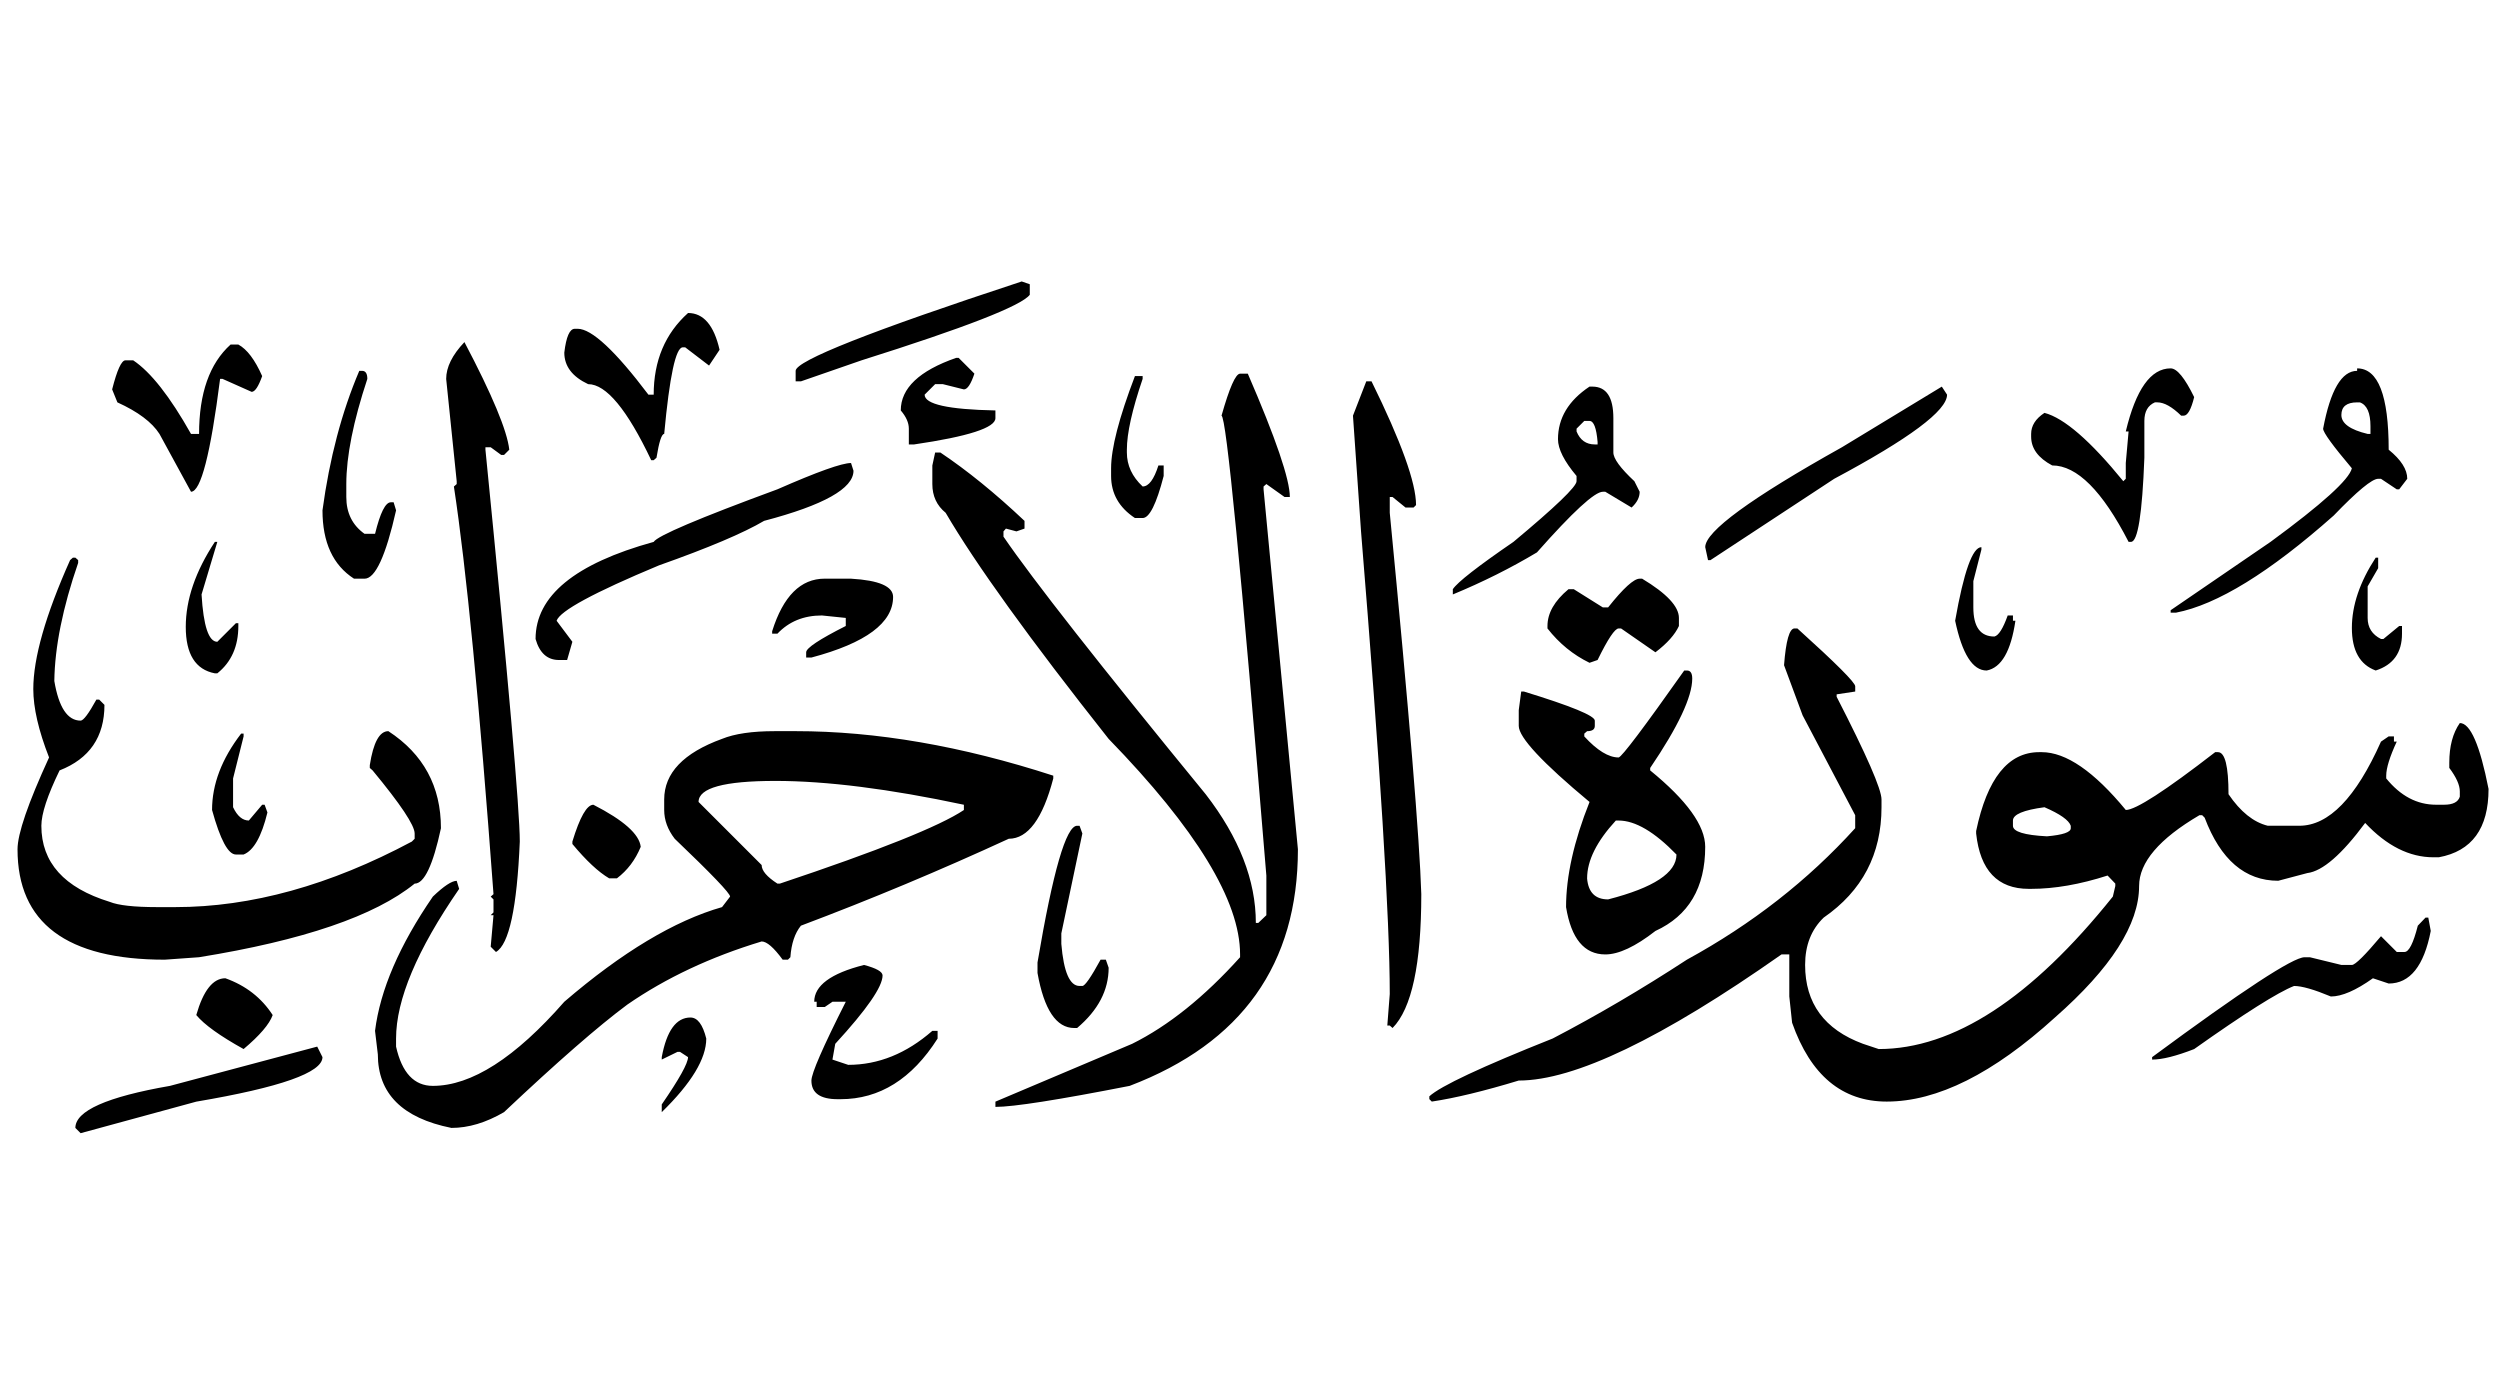 <!-- Generated by IcoMoon.io -->
<svg version="1.1" xmlns="http://www.w3.org/2000/svg" width="182" height="100" viewBox="0 0 182 100">
<title>uniFBAD</title>
<path d="M74.381 20.49l0.587 0.204v0.766q-0.919 1.199-12.248 4.772l-4.414 1.531h-0.383v-0.766q0-1.097 16.458-6.507M50.089 22.786q1.684 0 2.296 2.679l-0.766 1.148-1.735-1.327h-0.179q-0.766 0-1.352 6.303-0.281 0-0.561 1.735l-0.204 0.179h-0.179q-2.628-5.537-4.593-5.537-1.735-0.817-1.735-2.296 0.204-1.735 0.766-1.735h0.204q1.531 0 5.154 4.797h0.383q0-3.7 2.501-5.945M33.81 24.904q3.037 5.767 3.266 7.834l-0.383 0.383h-0.204l-0.766-0.561h-0.383v0.179q2.501 25.134 2.501 28.528-0.306 7.221-1.735 8.038l-0.383-0.383 0.204-2.296h-0.204l0.204-0.204v-0.944l-0.204-0.204 0.204-0.179q-1.531-20.796-2.883-29.676l0.204-0.179v-0.204l-0.766-7.451q0-1.276 1.327-2.679M16.79 25.083h0.561q0.944 0.51 1.735 2.296-0.408 1.148-0.766 1.148l-2.118-0.944h-0.179q-1.046 8.216-2.118 8.216l-2.296-4.21q-0.817-1.276-3.062-2.296l-0.383-0.944q0.536-2.118 0.97-2.118h0.561q1.914 1.276 4.21 5.358h0.587q0-4.44 2.296-6.507M69.61 26.053h0.179l1.148 1.148q-0.383 1.148-0.766 1.148l-1.531-0.383h-0.561l-0.766 0.766q0 1.046 5.154 1.148v0.561q0 1.046-5.92 1.914h-0.383v-1.148q0-0.638-0.587-1.327 0-2.424 4.032-3.828M158.025 26.818q0.689 0 1.71 2.092-0.332 1.352-0.766 1.352h-0.179q-0.995-0.97-1.735-0.97h-0.179q-0.766 0.332-0.766 1.352v2.679q-0.23 6.124-0.97 6.124h-0.179q-2.858-5.563-5.563-5.563-1.531-0.817-1.531-2.092v-0.204q0-0.893 0.97-1.531 2.143 0.561 5.741 4.976l0.179-0.179v-1.148l0.204-2.296h-0.204q1.097-4.593 3.266-4.593M171.6 26.818q2.296 0 2.296 5.92 1.352 1.097 1.352 2.118l-0.587 0.766h-0.179l-1.148-0.766h-0.204q-0.663 0-3.241 2.679-6.992 6.201-11.483 7.068h-0.383v-0.179l7.272-4.976q5.639-4.134 5.92-5.358-2.092-2.475-2.092-2.883 0.791-4.21 2.475-4.21v-0.179M26.359 26.997q0.383 0 0.383 0.587-1.531 4.619-1.531 7.655v0.944q0 1.735 1.327 2.679h0.766q0.561-2.296 1.148-2.296h0.204l0.179 0.587q-1.123 4.976-2.296 4.976h-0.766q-2.296-1.48-2.296-4.976 0.766-5.665 2.679-10.156h0.204M90.278 27.201h0.561q3.062 7.068 3.062 8.982h-0.383l-1.327-0.944-0.204 0.179v0.204l2.501 26.206q0 12.554-12.248 17.224-7.808 1.531-9.773 1.531v-0.383l9.952-4.21q3.955-1.965 7.859-6.303v-0.204q0-5.843-9.569-15.693-8.599-10.87-11.865-16.458-0.97-0.791-0.97-2.092v-1.352l0.204-0.944h0.383q2.934 1.965 6.124 4.976v0.561l-0.587 0.204-0.766-0.204-0.179 0.204v0.383q3.19 4.67 14.723 18.755 3.649 4.721 3.649 9.365h0.179l0.587-0.561v-2.883q-2.756-33.478-3.266-33.478 0.868-3.062 1.352-3.062M82.623 27.379h0.561v0.204q-1.148 3.368-1.148 5.154v0.204q0 1.403 1.148 2.475 0.663 0 1.148-1.531h0.383v0.766q-0.791 3.062-1.531 3.062h-0.561q-1.735-1.148-1.735-3.062v-0.561q0-2.169 1.735-6.711M99.464 27.762h0.383q3.241 6.583 3.241 9.007l-0.179 0.179h-0.587l-0.944-0.766h-0.204v1.148q2.118 21.868 2.296 27.762 0 7.629-2.092 9.747l-0.204-0.179h-0.179l0.179-2.296q0-8.165-2.092-33.682l-0.587-8.421 0.97-2.501M115.718 28.145h0.204q1.531 0 1.531 2.296v2.501q0 0.663 1.531 2.092l0.383 0.766q0 0.612-0.587 1.148l-1.914-1.148h-0.179q-0.893 0-4.797 4.414-2.858 1.71-6.124 3.062v-0.383q0.51-0.766 4.414-3.445 4.593-3.828 4.593-4.414v-0.383q-1.352-1.608-1.352-2.679 0-2.296 2.296-3.828M141.363 28.145l0.383 0.587q0 1.735-8.216 6.124l-9.007 5.92h-0.179l-0.204-0.944q0-1.71 9.952-7.272l7.272-4.414M171.6 29.293q-1.148 0-1.148 0.919t1.914 1.378h0.204v-0.561q0-1.454-0.766-1.735h-0.204M114.774 31.207v0.204q0.383 0.944 1.327 0.944h0.204v-0.179q-0.128-1.531-0.587-1.531h-0.383l-0.561 0.561M61.955 33.708l0.179 0.561q0 1.939-6.507 3.649-2.246 1.327-7.655 3.241-7.094 2.96-7.451 4.032l1.148 1.531-0.383 1.327h-0.587q-1.276 0-1.71-1.531 0-4.695 8.599-7.068 0.408-0.663 9.007-3.828 4.363-1.914 5.358-1.914M15.642 39.449h0.179l-1.148 3.828q0.204 3.445 1.148 3.445l1.352-1.352h0.179v0.204q0 2.22-1.531 3.445h-0.179q-2.118-0.408-2.118-3.381t2.118-6.188M144.246 39.832v0.179l-0.587 2.296v1.914q0 2.118 1.531 2.118 0.459-0.102 0.97-1.531h0.383v0.383h0.179q-0.485 3.317-2.092 3.623-1.531 0-2.296-3.623 0.944-5.358 1.914-5.358M5.486 40.597l0.204 0.179v0.204q-1.684 4.874-1.735 8.599 0.485 2.883 1.914 2.883 0.306 0 1.148-1.531h0.204l0.383 0.383q0 3.496-3.266 4.772-1.327 2.73-1.327 4.032 0 4.006 4.976 5.537 0.944 0.383 3.445 0.383h1.327q8.293 0 17.224-4.772l0.204-0.204v-0.383q0-0.893-3.062-4.593l-0.204-0.179v-0.204q0.383-2.475 1.352-2.475 3.828 2.501 3.828 7.068-0.868 4.032-1.914 4.032-4.338 3.521-15.693 5.358l-2.501 0.179q-10.717 0-10.717-8.038 0-1.684 2.296-6.685-1.148-2.934-1.148-4.976 0-3.394 2.679-9.39l0.204-0.179h0.179M172.952 40.597h0.179v0.766l-0.766 1.327v2.296q0 1.046 0.97 1.531h0.179l1.148-0.944h0.204v0.561q0 2.067-1.914 2.679-1.735-0.638-1.735-3.1t1.735-5.116M61.955 42.128q3.062 0.179 3.062 1.327 0 2.832-5.945 4.414h-0.383v-0.383q0-0.459 2.883-1.914v-0.587l-1.735-0.179q-1.99 0-3.241 1.327h-0.383v-0.179q1.199-3.828 3.828-3.828h1.914M119.546 42.128q2.679 1.608 2.679 2.858v0.587q-0.434 0.944-1.71 1.914l-2.501-1.735h-0.179q-0.408 0-1.531 2.296l-0.587 0.204q-1.786-0.868-3.062-2.501v-0.179q0-1.403 1.531-2.679h0.383l2.118 1.327h0.383q1.659-2.092 2.296-2.092h0.179M130.646 45.751h0.204q4.21 3.802 4.21 4.21v0.383l-1.352 0.204v0.179q3.266 6.354 3.266 7.476v0.561q0 5.129-4.21 8.038-1.352 1.301-1.352 3.445 0 4.185 4.21 5.741l1.148 0.383q8.165 0 17.045-11.1l0.179-0.766v-0.179l-0.561-0.587q-3.011 0.97-5.563 0.97h-0.179q-3.394 0-3.828-4.032v-0.179q1.199-5.741 4.593-5.741h0.179q2.654 0 6.124 4.21 1.072 0 6.507-4.21h0.204q0.766 0 0.766 3.062 1.301 1.914 2.858 2.296h2.296q3.215 0 5.945-6.124l0.561-0.383h0.383v0.383h0.204q-0.766 1.659-0.766 2.475v0.204q1.557 1.914 3.623 1.914h0.587q0.97 0 1.148-0.587v-0.383q0-0.689-0.766-1.71v-0.383q0-1.786 0.766-2.883 1.148 0 2.092 4.797 0 4.312-3.623 4.976h-0.383q-2.628 0-4.976-2.501-2.552 3.445-4.21 3.649l-2.118 0.561q-3.623 0-5.358-4.593l-0.179-0.179h-0.204q-4.389 2.577-4.389 5.154 0 4.185-6.124 9.569-6.736 6.124-12.248 6.124-4.874 0-6.89-5.741l-0.204-1.914v-3.062h-0.561q-13.065 9.186-19.138 9.186-3.776 1.148-6.328 1.531l-0.179-0.179v-0.204q1.225-1.123 8.982-4.21 4.848-2.526 9.773-5.741 7.094-3.879 12.248-9.569v-0.944l-3.828-7.272-1.352-3.649q0.204-2.679 0.766-2.679M122.812 48.813q0.383 0 0.383 0.587 0 1.99-3.062 6.507v0.179q4.006 3.266 4.006 5.563 0 4.465-3.623 6.124-2.194 1.71-3.649 1.71-2.296 0-2.858-3.445 0-3.368 1.71-7.655-5.154-4.287-5.154-5.537v-1.148l0.179-1.352h0.204q5.154 1.582 5.154 2.118v0.383q0 0.383-0.561 0.383l-0.204 0.179v0.204q1.403 1.531 2.501 1.531 0.357-0.077 4.772-6.328h0.204M56.392 53.228h1.531q8.778 0 18.755 3.241v0.204q-1.148 4.389-3.241 4.389-7.476 3.445-15.131 6.328-0.663 0.817-0.766 2.296l-0.179 0.179h-0.383q-0.97-1.327-1.531-1.327-5.563 1.684-9.773 4.593-3.164 2.348-8.982 7.834-1.965 1.148-3.828 1.148-5.358-1.072-5.358-5.358l-0.204-1.71q0.561-4.465 4.21-9.773 1.199-1.148 1.735-1.148l0.179 0.587q-4.593 6.66-4.593 10.896v0.587q0.638 2.858 2.679 2.858 4.21 0 9.569-6.124 6.303-5.41 11.483-6.89l0.587-0.766q0-0.357-4.032-4.21-0.766-0.995-0.766-2.092v-0.766q0-2.883 4.21-4.414 1.378-0.561 3.828-0.561M17.555 53.406h0.179v0.204l-0.766 3.062v2.092q0.459 0.97 1.148 0.97l0.97-1.148h0.179l0.204 0.561q-0.638 2.628-1.735 3.062h-0.561q-0.842 0-1.735-3.241 0-2.807 2.118-5.563M50.855 58.382l4.593 4.593q0 0.612 1.148 1.352h0.179q10.768-3.598 13.396-5.358v-0.383q-8.14-1.735-13.728-1.735t-5.588 1.531M43.2 58.586q3.292 1.684 3.445 3.062-0.587 1.429-1.735 2.296h-0.561q-1.174-0.689-2.679-2.501v-0.179q0.817-2.679 1.531-2.679M146.542 59.735v0.383q0 0.638 2.475 0.766 1.735-0.153 1.735-0.587v-0.179q-0.204-0.612-1.914-1.352-2.296 0.306-2.296 0.97M115.54 63.945q0.128 1.531 1.531 1.531 4.976-1.276 4.976-3.266-2.399-2.475-4.21-2.475h-0.204q-2.092 2.271-2.092 4.21M78.413 60.117h0.179l0.204 0.561-1.531 7.272v0.766q0.255 3.062 1.327 3.062h0.204q0.281 0 1.327-1.914h0.383l0.204 0.587q0 2.45-2.296 4.389h-0.204q-1.965 0-2.679-4.006v-0.766q1.684-9.952 2.883-9.952M176.576 66.803h0.204l0.179 0.97q-0.74 3.828-3.062 3.828l-1.148-0.383q-1.863 1.327-3.062 1.327-1.837-0.766-2.679-0.766-1.761 0.689-7.272 4.593-1.965 0.766-3.062 0.766v-0.179q9.849-7.272 11.1-7.272h0.383l2.296 0.561h0.766q0.357 0 2.118-2.092l1.148 1.148h0.561q0.485 0 0.97-1.914l0.561-0.587M62.899 70.248q1.352 0.357 1.352 0.766 0 1.225-3.445 4.976l-0.204 1.148 1.148 0.383q3.292 0 6.124-2.475h0.383v0.561q-2.807 4.414-7.068 4.414h-0.204q-1.914 0-1.914-1.352 0-0.791 2.501-5.741h-0.97l-0.561 0.383h-0.587v-0.383h-0.179q0-1.761 3.623-2.679M16.407 71.217q2.22 0.791 3.445 2.679-0.357 0.995-2.118 2.475-2.577-1.429-3.445-2.475 0.766-2.679 2.118-2.679M50.268 74.075q0.766 0 1.148 1.531 0 2.194-3.241 5.358v-0.561q1.914-2.781 1.914-3.445l-0.587-0.383h-0.179l-1.148 0.561v-0.179q0.536-2.883 2.092-2.883M23.093 76.193l0.383 0.766q0 1.684-9.186 3.241l-8.421 2.296-0.383-0.383q0-1.863 6.89-3.062l10.717-2.858z"></path>
</svg>
